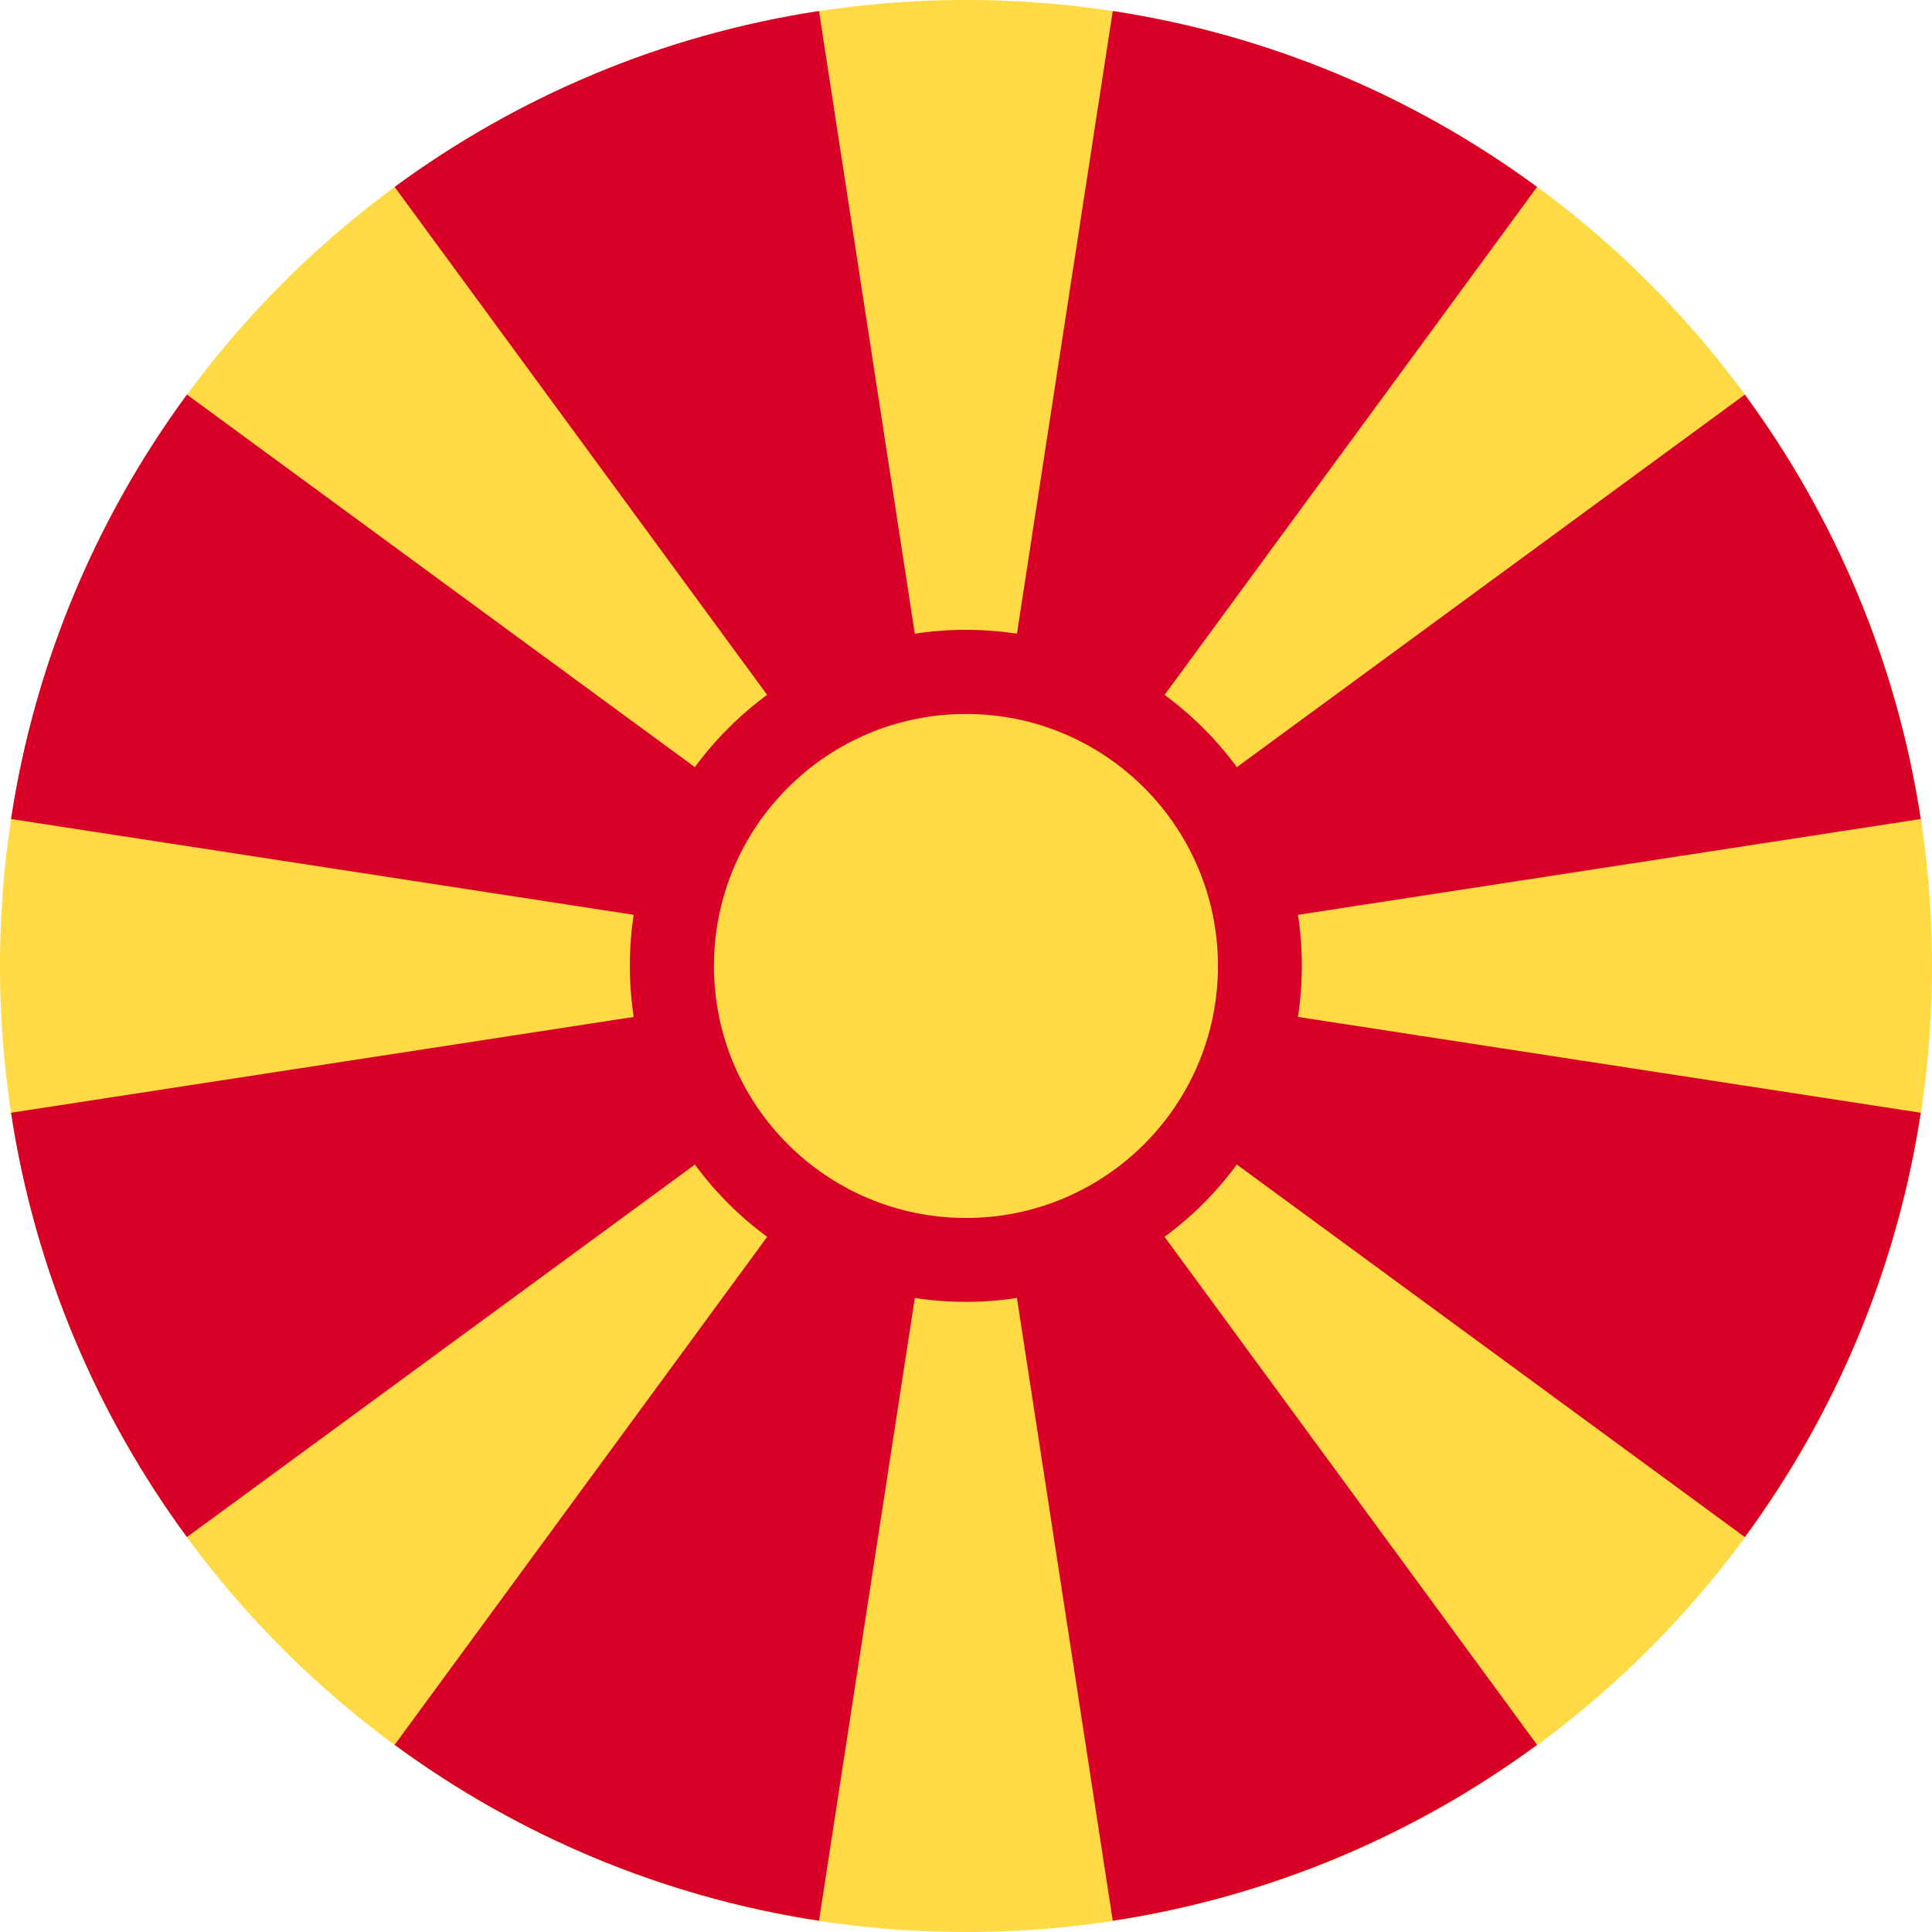 <svg width="24" height="24" viewBox="0 0 24 24" fill="none" xmlns="http://www.w3.org/2000/svg">
<g clip-path="url(#clip0_4074_14342)">
<path d="M12 24C18.627 24 24 18.627 24 12C24 5.373 18.627 0 12 0C5.373 0 0 5.373 0 12C0 18.627 5.373 24 12 24Z" fill="#FFDA44"/>
<path d="M13.823 23.86C15.775 23.562 17.571 22.794 19.094 21.675L11.998 11.998L13.823 23.86Z" fill="#D80027"/>
<path d="M10.174 0.137C8.222 0.434 6.426 1.203 4.902 2.322L11.999 11.999L10.174 0.137Z" fill="#D80027"/>
<path d="M4.902 21.675C6.426 22.794 8.222 23.562 10.174 23.86L11.999 11.998L4.902 21.675Z" fill="#D80027"/>
<path d="M2.322 4.902C1.203 6.426 0.435 8.222 0.137 10.174L11.999 11.999L2.322 4.902Z" fill="#D80027"/>
<path d="M0.137 13.823C0.434 15.775 1.203 17.571 2.322 19.094L11.999 11.998L0.137 13.823Z" fill="#D80027"/>
<path d="M23.86 10.174C23.562 8.222 22.794 6.426 21.675 4.902L11.998 11.999L23.86 10.174Z" fill="#D80027"/>
<path d="M19.094 2.322C17.571 1.203 15.775 0.434 13.823 0.137L11.998 11.999L19.094 2.322Z" fill="#D80027"/>
<path d="M21.675 19.094C22.794 17.571 23.562 15.775 23.86 13.823L11.998 11.998L21.675 19.094Z" fill="#D80027"/>
<path d="M11.998 16.172C14.303 16.172 16.172 14.303 16.172 11.998C16.172 9.693 14.303 7.824 11.998 7.824C9.693 7.824 7.824 9.693 7.824 11.998C7.824 14.303 9.693 16.172 11.998 16.172Z" fill="#D80027"/>
<path d="M12 15.13C13.729 15.13 15.13 13.729 15.13 12C15.13 10.271 13.729 8.869 12 8.869C10.271 8.869 8.869 10.271 8.869 12C8.869 13.729 10.271 15.13 12 15.13Z" fill="#FFDA44"/>
</g>
<defs>
<clipPath id="clip0_4074_14342">
<rect width="24" height="24" fill="white"/>
</clipPath>
</defs>
</svg>
